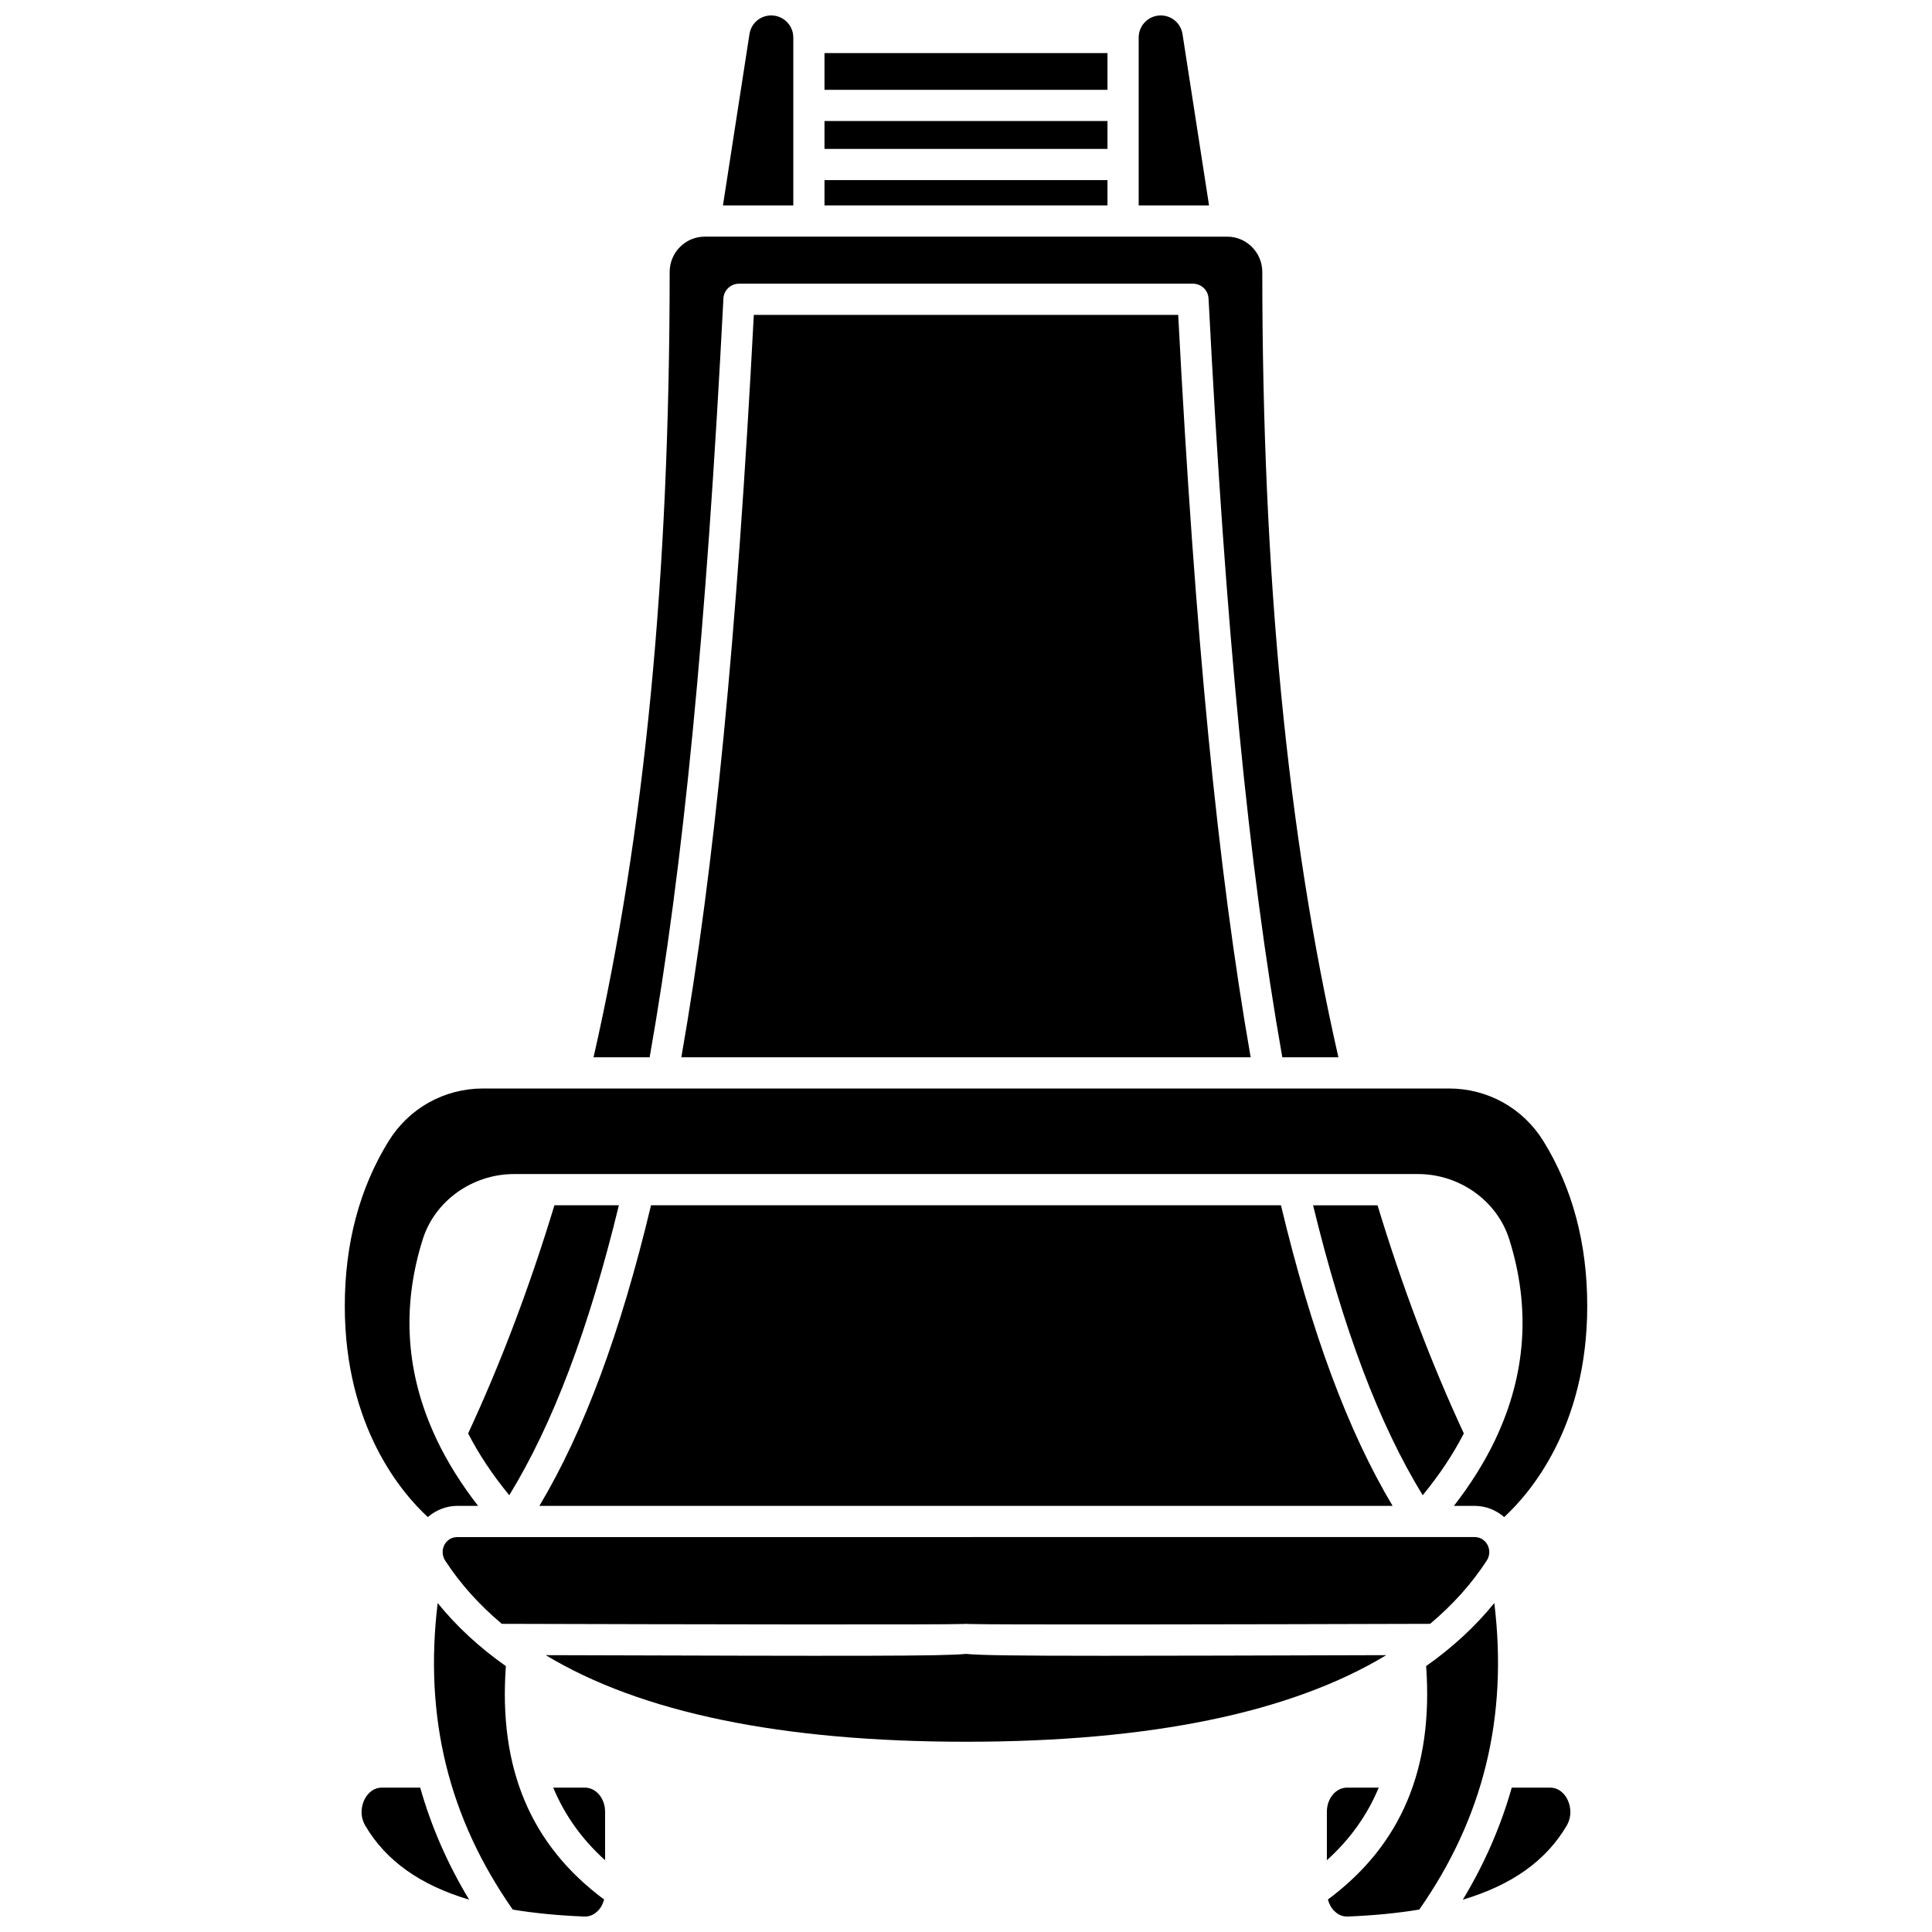 <?xml version="1.0" encoding="UTF-8"?>
<!-- Uploaded to: SVG Repo, www.svgrepo.com, Generator: SVG Repo Mixer Tools -->
<svg width="800px" height="800px" version="1.1" viewBox="144 144 512 512" xmlns="http://www.w3.org/2000/svg">
 <defs>
  <clipPath id="d">
   <path d="m445 148.09h20v50.906h-20z"/>
  </clipPath>
  <clipPath id="c">
   <path d="m335 148.09h20v50.906h-20z"/>
  </clipPath>
  <clipPath id="b">
   <path d="m495 568h46v83.902h-46z"/>
  </clipPath>
  <clipPath id="a">
   <path d="m259 568h46v83.902h-46z"/>
  </clipPath>
 </defs>
 <path d="m343.77 227.45c-4.504 85.684-10.473 146.79-19.207 196.75h150.88c-8.734-49.957-14.707-111.07-19.207-196.75z"/>
 <g clip-path="url(#d)">
  <path d="m457.38 153.04c-0.449-2.871-2.875-4.949-5.777-4.949-3.219 0-5.84 2.621-5.84 5.84v44.5h18.645z"/>
 </g>
 <path d="m257.38 546.04c2.152-1.848 4.856-2.969 7.856-2.969h5.461c-4.438-5.723-8.078-11.523-10.891-17.402-0.074-0.16-0.164-0.309-0.219-0.48-8.02-17.043-9.246-34.711-3.547-52.781 3.203-10.172 13.148-17.273 24.176-17.273h239.57c11.027 0 20.969 7.102 24.176 17.273 5.699 18.07 4.473 35.734-3.547 52.781-0.055 0.168-0.141 0.316-0.219 0.48-2.812 5.879-6.453 11.68-10.891 17.402h5.461c3 0 5.707 1.117 7.859 2.969 6.617-6.086 22.012-23.691 22.012-55.938 0-16.52-3.906-31.219-11.609-43.68-5.402-8.742-14.758-13.961-25.027-13.961h-255.99c-10.27 0-19.625 5.223-25.027 13.961-7.703 12.469-11.609 27.16-11.609 43.684 0 32.242 15.391 49.848 22.008 55.934z"/>
 <g clip-path="url(#c)">
  <path d="m354.23 153.93c0-3.219-2.617-5.84-5.844-5.84-2.902 0-5.328 2.078-5.769 4.949l-7.027 45.395h18.645v-44.504z"/>
 </g>
 <path d="m335.71 223.1c0.113-2.195 1.926-3.918 4.129-3.918h120.31c2.199 0 4.016 1.723 4.129 3.918 4.551 88.23 10.605 150.47 19.547 201.1h14.867c-13.539-59.418-20.156-127.55-20.172-208.12 0-5.164-4.172-9.363-9.297-9.363l-138.46-0.004c-5.125 0-9.297 4.199-9.297 9.363-0.012 80.574-6.633 148.71-20.172 208.12h14.867c8.945-50.629 15-112.87 19.551-201.09z"/>
 <path d="m316.53 463.41c-8.059 33.719-17.781 59.91-29.59 79.668h226.12c-11.809-19.758-21.531-45.949-29.59-79.668z"/>
 <path d="m362.5 158.07h74.992v9.734h-74.992z"/>
 <path d="m362.5 176.07h74.992v7.391h-74.992z"/>
 <path d="m362.5 191.73h74.992v6.703h-74.992z"/>
 <g clip-path="url(#b)">
  <path d="m540.01 568.82c-5.031 6.215-11.074 11.773-18.07 16.711 1.965 27.117-6.57 47.395-26.027 61.852 0.312 1.199 0.898 2.285 1.75 3.106 0.703 0.68 1.832 1.477 3.488 1.41 6.949-0.273 13.242-0.898 18.973-1.844 16.996-24.305 23.543-50.988 19.887-81.234z"/>
 </g>
 <path d="m500.98 617.74c-2.949 0-5.344 2.859-5.344 6.379v12.859c6.121-5.523 10.695-11.914 13.742-19.238z"/>
 <path d="m436.56 582.8c-23.801 0-32.855-0.137-36.559-0.5-6.293 0.621-28.07 0.582-111.37 0.332 25.223 15.242 62.477 22.949 111.37 22.949s86.148-7.703 111.37-22.949c-34.277 0.102-58.168 0.168-74.809 0.168z"/>
 <path d="m554.8 617.74h-10.172c-2.918 10.324-7.246 20.23-12.969 29.695 13.062-3.902 22.043-10.332 27.5-19.57 1.582-2.688 1.062-5.547 0.047-7.336-0.473-0.836-1.863-2.789-4.406-2.789z"/>
 <path d="m299.01 617.74h-8.398c3.047 7.32 7.621 13.715 13.742 19.238v-12.859c0-3.519-2.394-6.379-5.344-6.379z"/>
 <g clip-path="url(#a)">
  <path d="m278.06 585.54c-7-4.938-13.043-10.496-18.07-16.711-3.656 30.246 2.891 56.926 19.895 81.23 5.727 0.949 12.02 1.57 18.973 1.844 1.641 0.051 2.785-0.73 3.488-1.41 0.852-0.82 1.434-1.906 1.75-3.106-19.465-14.449-28-34.73-26.035-61.848z"/>
 </g>
 <path d="m261.8 553.37c-0.727 1.344-0.652 2.926 0.199 4.238 4.023 6.168 9.043 11.734 14.984 16.723 47.359 0.141 117.59 0.262 122.43 0.039 0.379-0.055 0.777-0.055 1.152 0 4.84 0.227 75.078 0.109 122.43-0.039 5.945-4.984 10.961-10.551 14.984-16.723 0.855-1.305 0.93-2.894 0.199-4.238-0.332-0.609-1.328-2.031-3.43-2.031l-269.53 0.004c-2.106 0-3.102 1.418-3.43 2.027z"/>
 <path d="m268.06 523.87c2.82 5.496 6.438 10.949 10.898 16.379 11.535-18.793 21.082-44.047 29.051-76.84h-17.082c-6.519 21.5-14.199 41.816-22.867 60.461z"/>
 <path d="m531.93 523.87c-8.668-18.648-16.344-38.961-22.867-60.457h-17.082c7.973 32.793 17.516 58.043 29.051 76.84 4.461-5.438 8.078-10.891 10.898-16.383z"/>
 <path d="m245.19 617.74c-2.543 0-3.934 1.953-4.406 2.789-1.016 1.785-1.543 4.648 0.047 7.336 5.457 9.238 14.438 15.668 27.5 19.57-5.723-9.469-10.047-19.371-12.969-29.691h-10.172z"/>
</svg>